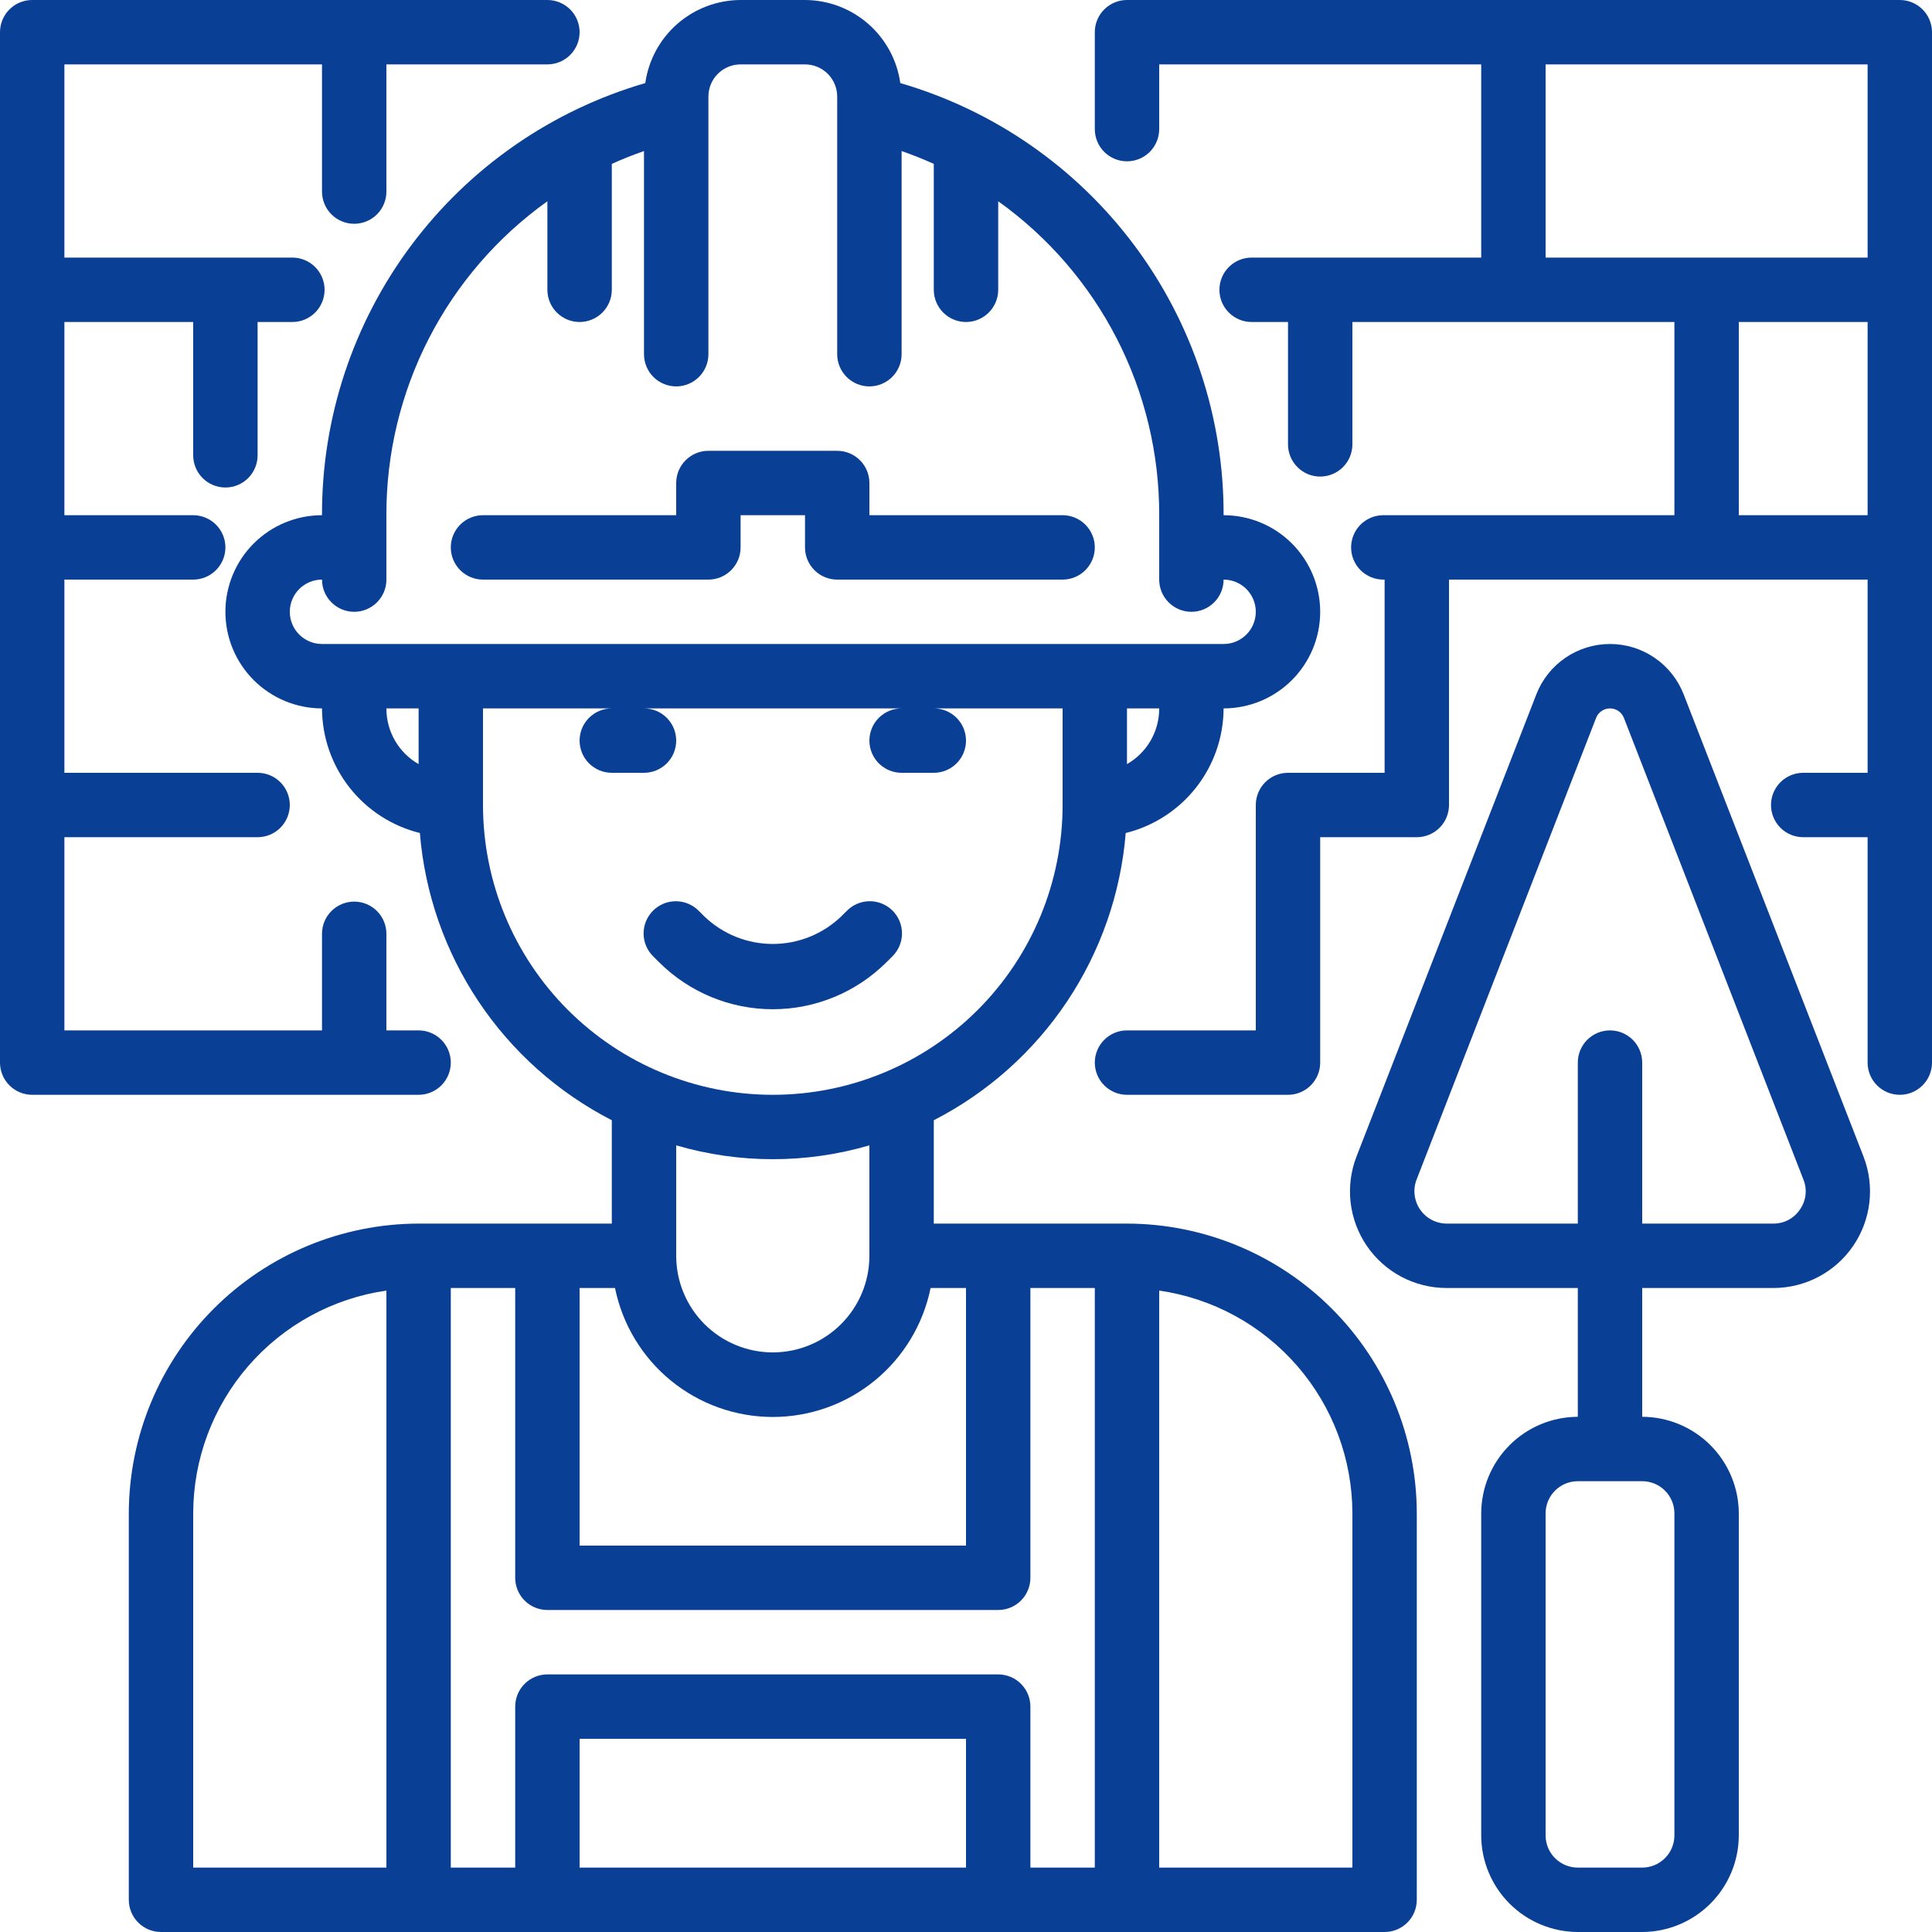 <?xml version="1.0" encoding="UTF-8"?>
<svg xmlns="http://www.w3.org/2000/svg" width="100" height="100" viewBox="0 0 100 100" fill="none">
  <path d="M45.89 49.798L46.177 49.514C46.336 49.36 46.463 49.176 46.551 48.973C46.638 48.77 46.685 48.551 46.687 48.33C46.689 48.109 46.647 47.889 46.564 47.684C46.48 47.479 46.357 47.293 46.2 47.136C46.044 46.98 45.858 46.856 45.654 46.772C45.449 46.687 45.23 46.645 45.008 46.647C44.787 46.648 44.568 46.694 44.365 46.781C44.161 46.868 43.977 46.995 43.823 47.154L43.535 47.44C42.583 48.351 41.316 48.859 39.999 48.859C38.682 48.859 37.415 48.351 36.463 47.44L36.177 47.155C36.023 46.996 35.839 46.87 35.635 46.782C35.432 46.695 35.213 46.65 34.992 46.648C34.77 46.647 34.551 46.689 34.346 46.773C34.142 46.857 33.956 46.981 33.799 47.138C33.643 47.295 33.52 47.481 33.436 47.686C33.352 47.891 33.311 48.11 33.313 48.332C33.315 48.553 33.361 48.772 33.449 48.975C33.537 49.178 33.664 49.362 33.823 49.515L34.108 49.798C35.671 51.36 37.79 52.238 39.999 52.238C42.208 52.238 44.327 51.36 45.89 49.798ZM25 30H36.667C37.109 30 37.532 29.825 37.845 29.512C38.158 29.199 38.333 28.776 38.333 28.334V26.667H41.667V28.334C41.667 28.776 41.842 29.199 42.155 29.512C42.467 29.825 42.891 30 43.333 30H55C55.442 30 55.866 29.825 56.178 29.512C56.491 29.199 56.667 28.776 56.667 28.334C56.667 27.892 56.491 27.468 56.178 27.155C55.866 26.842 55.442 26.667 55 26.667H45V25C45 24.558 44.824 24.134 44.512 23.822C44.199 23.509 43.775 23.334 43.333 23.334H36.667C36.225 23.334 35.801 23.509 35.488 23.822C35.175 24.134 35 24.558 35 25V26.667H25C24.558 26.667 24.134 26.842 23.821 27.155C23.509 27.468 23.333 27.892 23.333 28.334C23.333 28.776 23.509 29.199 23.821 29.512C24.134 29.825 24.558 30 25 30Z" fill="#093F95"></path>
  <path d="M58.333 63.333H48.333V57.983C51.117 56.555 53.49 54.44 55.229 51.839C56.967 49.237 58.013 46.235 58.267 43.117C59.709 42.76 60.991 41.932 61.909 40.763C62.827 39.594 63.328 38.153 63.333 36.667C64.659 36.667 65.931 36.14 66.869 35.202C67.806 34.264 68.333 32.993 68.333 31.667C68.333 30.341 67.806 29.069 66.869 28.131C65.931 27.193 64.659 26.667 63.333 26.667C63.348 21.628 61.723 16.721 58.705 12.687C55.687 8.652 51.438 5.708 46.6 4.3C46.432 3.11 45.84 2.02 44.934 1.231C44.029 0.441 42.868 0.004 41.667 0H38.333C37.132 0.004 35.971 0.441 35.065 1.231C34.159 2.02 33.568 3.11 33.4 4.3C28.562 5.708 24.313 8.652 21.295 12.687C18.276 16.721 16.652 21.628 16.667 26.667C15.341 26.667 14.069 27.193 13.131 28.131C12.193 29.069 11.667 30.341 11.667 31.667C11.667 32.993 12.193 34.264 13.131 35.202C14.069 36.14 15.341 36.667 16.667 36.667C16.672 38.153 17.173 39.594 18.091 40.763C19.009 41.932 20.291 42.76 21.733 43.117C21.987 46.235 23.033 49.237 24.771 51.839C26.509 54.44 28.883 56.555 31.667 57.983V63.333H21.667C17.69 63.34 13.879 64.922 11.067 67.734C8.255 70.545 6.673 74.357 6.667 78.333V98.333C6.667 98.775 6.842 99.199 7.155 99.512C7.467 99.824 7.891 100 8.333 100H71.667C72.109 100 72.533 99.824 72.845 99.512C73.158 99.199 73.333 98.775 73.333 98.333V78.333C73.327 74.357 71.745 70.545 68.933 67.734C66.121 64.922 62.31 63.34 58.333 63.333ZM20 96.667H10V78.333C10.003 75.53 11.016 72.822 12.852 70.704C14.688 68.586 17.226 67.2 20 66.8V96.667ZM58.333 39.55V36.667H60C60.002 37.252 59.849 37.827 59.556 38.334C59.263 38.84 58.841 39.26 58.333 39.55ZM21.667 39.55C21.159 39.26 20.737 38.84 20.444 38.334C20.151 37.827 19.998 37.252 20 36.667H21.667V39.55ZM16.667 33.333C16.225 33.333 15.801 33.158 15.488 32.845C15.176 32.533 15 32.109 15 31.667C15 31.225 15.176 30.801 15.488 30.488C15.801 30.176 16.225 30 16.667 30C16.667 30.442 16.842 30.866 17.155 31.178C17.467 31.491 17.891 31.667 18.333 31.667C18.775 31.667 19.199 31.491 19.512 31.178C19.824 30.866 20 30.442 20 30V26.667C19.991 23.49 20.743 20.357 22.193 17.529C23.643 14.702 25.748 12.264 28.333 10.417V15C28.333 15.442 28.509 15.866 28.821 16.178C29.134 16.491 29.558 16.667 30 16.667C30.442 16.667 30.866 16.491 31.178 16.178C31.491 15.866 31.667 15.442 31.667 15V8.483C32.217 8.233 32.767 8.017 33.333 7.817V18.333C33.333 18.775 33.509 19.199 33.821 19.512C34.134 19.824 34.558 20 35 20C35.442 20 35.866 19.824 36.178 19.512C36.491 19.199 36.667 18.775 36.667 18.333V5C36.667 4.558 36.842 4.134 37.155 3.821C37.467 3.509 37.891 3.333 38.333 3.333H41.667C42.109 3.333 42.533 3.509 42.845 3.821C43.158 4.134 43.333 4.558 43.333 5V18.333C43.333 18.775 43.509 19.199 43.821 19.512C44.134 19.824 44.558 20 45 20C45.442 20 45.866 19.824 46.178 19.512C46.491 19.199 46.667 18.775 46.667 18.333V7.817C47.233 8.017 47.783 8.233 48.333 8.483V15C48.333 15.442 48.509 15.866 48.821 16.178C49.134 16.491 49.558 16.667 50 16.667C50.442 16.667 50.866 16.491 51.178 16.178C51.491 15.866 51.667 15.442 51.667 15V10.417C54.252 12.264 56.357 14.702 57.807 17.529C59.257 20.357 60.009 23.49 60 26.667V30C60 30.442 60.176 30.866 60.488 31.178C60.801 31.491 61.225 31.667 61.667 31.667C62.109 31.667 62.533 31.491 62.845 31.178C63.158 30.866 63.333 30.442 63.333 30C63.775 30 64.199 30.176 64.512 30.488C64.824 30.801 65 31.225 65 31.667C65 32.109 64.824 32.533 64.512 32.845C64.199 33.158 63.775 33.333 63.333 33.333H16.667ZM25 41.667V36.667H31.667C31.225 36.667 30.801 36.842 30.488 37.155C30.176 37.467 30 37.891 30 38.333C30 38.775 30.176 39.199 30.488 39.512C30.801 39.824 31.225 40 31.667 40H33.333C33.775 40 34.199 39.824 34.512 39.512C34.824 39.199 35 38.775 35 38.333C35 37.891 34.824 37.467 34.512 37.155C34.199 36.842 33.775 36.667 33.333 36.667H46.667C46.225 36.667 45.801 36.842 45.488 37.155C45.176 37.467 45 37.891 45 38.333C45 38.775 45.176 39.199 45.488 39.512C45.801 39.824 46.225 40 46.667 40H48.333C48.775 40 49.199 39.824 49.512 39.512C49.824 39.199 50 38.775 50 38.333C50 37.891 49.824 37.467 49.512 37.155C49.199 36.842 48.775 36.667 48.333 36.667H55V41.667C55 45.645 53.42 49.46 50.607 52.273C47.794 55.086 43.978 56.667 40 56.667C36.022 56.667 32.206 55.086 29.393 52.273C26.58 49.46 25 45.645 25 41.667ZM45 59.283V65C45 66.326 44.473 67.598 43.535 68.535C42.598 69.473 41.326 70 40 70C38.674 70 37.402 69.473 36.464 68.535C35.527 67.598 35 66.326 35 65V59.283C38.265 60.239 41.735 60.239 45 59.283ZM30 66.667H31.833C32.216 68.55 33.238 70.244 34.726 71.461C36.215 72.677 38.078 73.342 40 73.342C41.922 73.342 43.785 72.677 45.274 71.461C46.762 70.244 47.784 68.55 48.167 66.667H50V80H30V66.667ZM50 96.667H30V90H50V96.667ZM56.667 96.667H53.333V88.333C53.333 87.891 53.158 87.467 52.845 87.155C52.533 86.842 52.109 86.667 51.667 86.667H28.333C27.891 86.667 27.467 86.842 27.155 87.155C26.842 87.467 26.667 87.891 26.667 88.333V96.667H23.333V66.667H26.667V81.667C26.667 82.109 26.842 82.533 27.155 82.845C27.467 83.158 27.891 83.333 28.333 83.333H51.667C52.109 83.333 52.533 83.158 52.845 82.845C53.158 82.533 53.333 82.109 53.333 81.667V66.667H56.667V96.667ZM70 96.667H60V66.8C62.774 67.2 65.312 68.586 67.148 70.704C68.984 72.822 69.997 75.53 70 78.333V96.667Z" fill="#093F95"></path>
  <path d="M96.45 59.85L87.15 35.95C86.852 35.179 86.328 34.517 85.647 34.05C84.966 33.583 84.159 33.333 83.333 33.333C82.507 33.333 81.701 33.583 81.019 34.05C80.338 34.517 79.814 35.179 79.517 35.95L70.217 59.85C69.921 60.607 69.815 61.425 69.907 62.232C69.999 63.04 70.287 63.813 70.745 64.484C71.203 65.156 71.817 65.705 72.535 66.086C73.254 66.466 74.054 66.665 74.867 66.667H81.667V73.333C80.342 73.337 79.072 73.865 78.135 74.802C77.199 75.739 76.671 77.008 76.667 78.333V95C76.671 96.325 77.199 97.594 78.135 98.531C79.072 99.468 80.342 99.996 81.667 100H85C86.325 99.996 87.594 99.468 88.531 98.531C89.468 97.594 89.996 96.325 90 95V78.333C89.996 77.008 89.468 75.739 88.531 74.802C87.594 73.865 86.325 73.337 85 73.333V66.667H91.8C92.613 66.665 93.413 66.466 94.131 66.086C94.85 65.705 95.464 65.156 95.922 64.484C96.38 63.813 96.668 63.04 96.76 62.232C96.852 61.425 96.745 60.607 96.45 59.85ZM86.667 78.333V95C86.667 95.442 86.491 95.866 86.179 96.178C85.866 96.491 85.442 96.667 85 96.667H81.667C81.225 96.667 80.801 96.491 80.488 96.178C80.176 95.866 80 95.442 80 95V78.333C80 77.891 80.176 77.467 80.488 77.155C80.801 76.842 81.225 76.667 81.667 76.667H85C85.442 76.667 85.866 76.842 86.179 77.155C86.491 77.467 86.667 77.891 86.667 78.333ZM93.167 62.6C93.017 62.826 92.814 63.011 92.576 63.139C92.337 63.267 92.071 63.334 91.8 63.333H85V55C85 54.558 84.824 54.134 84.512 53.821C84.199 53.509 83.775 53.333 83.333 53.333C82.891 53.333 82.467 53.509 82.155 53.821C81.842 54.134 81.667 54.558 81.667 55V63.333H74.867C74.597 63.33 74.333 63.262 74.095 63.135C73.858 63.008 73.654 62.825 73.502 62.603C73.35 62.381 73.254 62.125 73.222 61.858C73.189 61.59 73.222 61.319 73.317 61.067L82.617 37.15C82.674 37.007 82.774 36.885 82.901 36.799C83.029 36.713 83.179 36.667 83.333 36.667C83.487 36.667 83.638 36.713 83.765 36.799C83.893 36.885 83.992 37.007 84.05 37.15L93.35 61.067C93.449 61.317 93.484 61.589 93.452 61.856C93.42 62.124 93.322 62.38 93.167 62.6Z" fill="#093F95"></path>
  <path d="M98.333 0H58.333C57.891 0 57.467 0.176 57.155 0.488C56.842 0.801 56.667 1.225 56.667 1.667V6.683C56.667 7.125 56.842 7.549 57.155 7.862C57.467 8.174 57.891 8.35 58.333 8.35C58.775 8.35 59.199 8.174 59.512 7.862C59.824 7.549 60 7.125 60 6.683V3.333H76.667V13.333H64.783C64.341 13.333 63.917 13.509 63.605 13.822C63.292 14.134 63.117 14.558 63.117 15C63.117 15.442 63.292 15.866 63.605 16.178C63.917 16.491 64.341 16.667 64.783 16.667H66.667V23C66.667 23.442 66.842 23.866 67.155 24.178C67.467 24.491 67.891 24.667 68.333 24.667C68.775 24.667 69.199 24.491 69.512 24.178C69.824 23.866 70 23.442 70 23V16.667H86.667V26.667H71.6C71.158 26.667 70.734 26.842 70.421 27.155C70.109 27.467 69.933 27.891 69.933 28.333C69.933 28.775 70.109 29.199 70.421 29.512C70.734 29.824 71.158 30 71.6 30H71.667V40H66.667C66.225 40 65.801 40.176 65.488 40.488C65.176 40.801 65 41.225 65 41.667V53.333H58.333C57.891 53.333 57.467 53.509 57.155 53.822C56.842 54.134 56.667 54.558 56.667 55C56.667 55.442 56.842 55.866 57.155 56.178C57.467 56.491 57.891 56.667 58.333 56.667H66.667C67.109 56.667 67.533 56.491 67.845 56.178C68.158 55.866 68.333 55.442 68.333 55V43.333H73.333C73.775 43.333 74.199 43.158 74.512 42.845C74.824 42.533 75 42.109 75 41.667V30H96.667V40H93.333C92.891 40 92.467 40.176 92.155 40.488C91.842 40.801 91.667 41.225 91.667 41.667C91.667 42.109 91.842 42.533 92.155 42.845C92.467 43.158 92.891 43.333 93.333 43.333H96.667V55C96.667 55.442 96.842 55.866 97.155 56.178C97.467 56.491 97.891 56.667 98.333 56.667C98.775 56.667 99.199 56.491 99.512 56.178C99.824 55.866 100 55.442 100 55V1.667C100 1.225 99.824 0.801 99.512 0.488C99.199 0.176 98.775 0 98.333 0ZM96.667 26.667H90V16.667H96.667V26.667ZM96.667 13.333H80V3.333H96.667V13.333ZM30 1.667C30 2.109 29.824 2.533 29.512 2.845C29.199 3.158 28.775 3.333 28.333 3.333H20V9.917C20 10.359 19.824 10.783 19.512 11.095C19.199 11.408 18.775 11.583 18.333 11.583C17.891 11.583 17.467 11.408 17.155 11.095C16.842 10.783 16.667 10.359 16.667 9.917V3.333H3.333V13.333H15.133C15.575 13.333 15.999 13.509 16.312 13.822C16.624 14.134 16.8 14.558 16.8 15C16.8 15.442 16.624 15.866 16.312 16.178C15.999 16.491 15.575 16.667 15.133 16.667H13.333V23.567C13.333 24.009 13.158 24.433 12.845 24.745C12.533 25.058 12.109 25.233 11.667 25.233C11.225 25.233 10.801 25.058 10.488 24.745C10.176 24.433 10 24.009 10 23.567V16.667H3.333V26.667H10C10.442 26.667 10.866 26.842 11.178 27.155C11.491 27.467 11.667 27.891 11.667 28.333C11.667 28.775 11.491 29.199 11.178 29.512C10.866 29.824 10.442 30 10 30H3.333V40H13.333C13.775 40 14.199 40.176 14.512 40.488C14.824 40.801 15 41.225 15 41.667C15 42.109 14.824 42.533 14.512 42.845C14.199 43.158 13.775 43.333 13.333 43.333H3.333V53.333H16.667V48.333C16.667 47.891 16.842 47.467 17.155 47.155C17.467 46.842 17.891 46.667 18.333 46.667C18.775 46.667 19.199 46.842 19.512 47.155C19.824 47.467 20 47.891 20 48.333V53.333H21.667C22.109 53.333 22.533 53.509 22.845 53.822C23.158 54.134 23.333 54.558 23.333 55C23.333 55.442 23.158 55.866 22.845 56.178C22.533 56.491 22.109 56.667 21.667 56.667H1.667C1.225 56.667 0.801 56.491 0.488 56.178C0.176 55.866 0 55.442 0 55V1.667C0 1.225 0.176 0.801 0.488 0.488C0.801 0.176 1.225 0 1.667 0H28.333C28.775 0 29.199 0.176 29.512 0.488C29.824 0.801 30 1.225 30 1.667Z" fill="#093F95"></path>
</svg>
